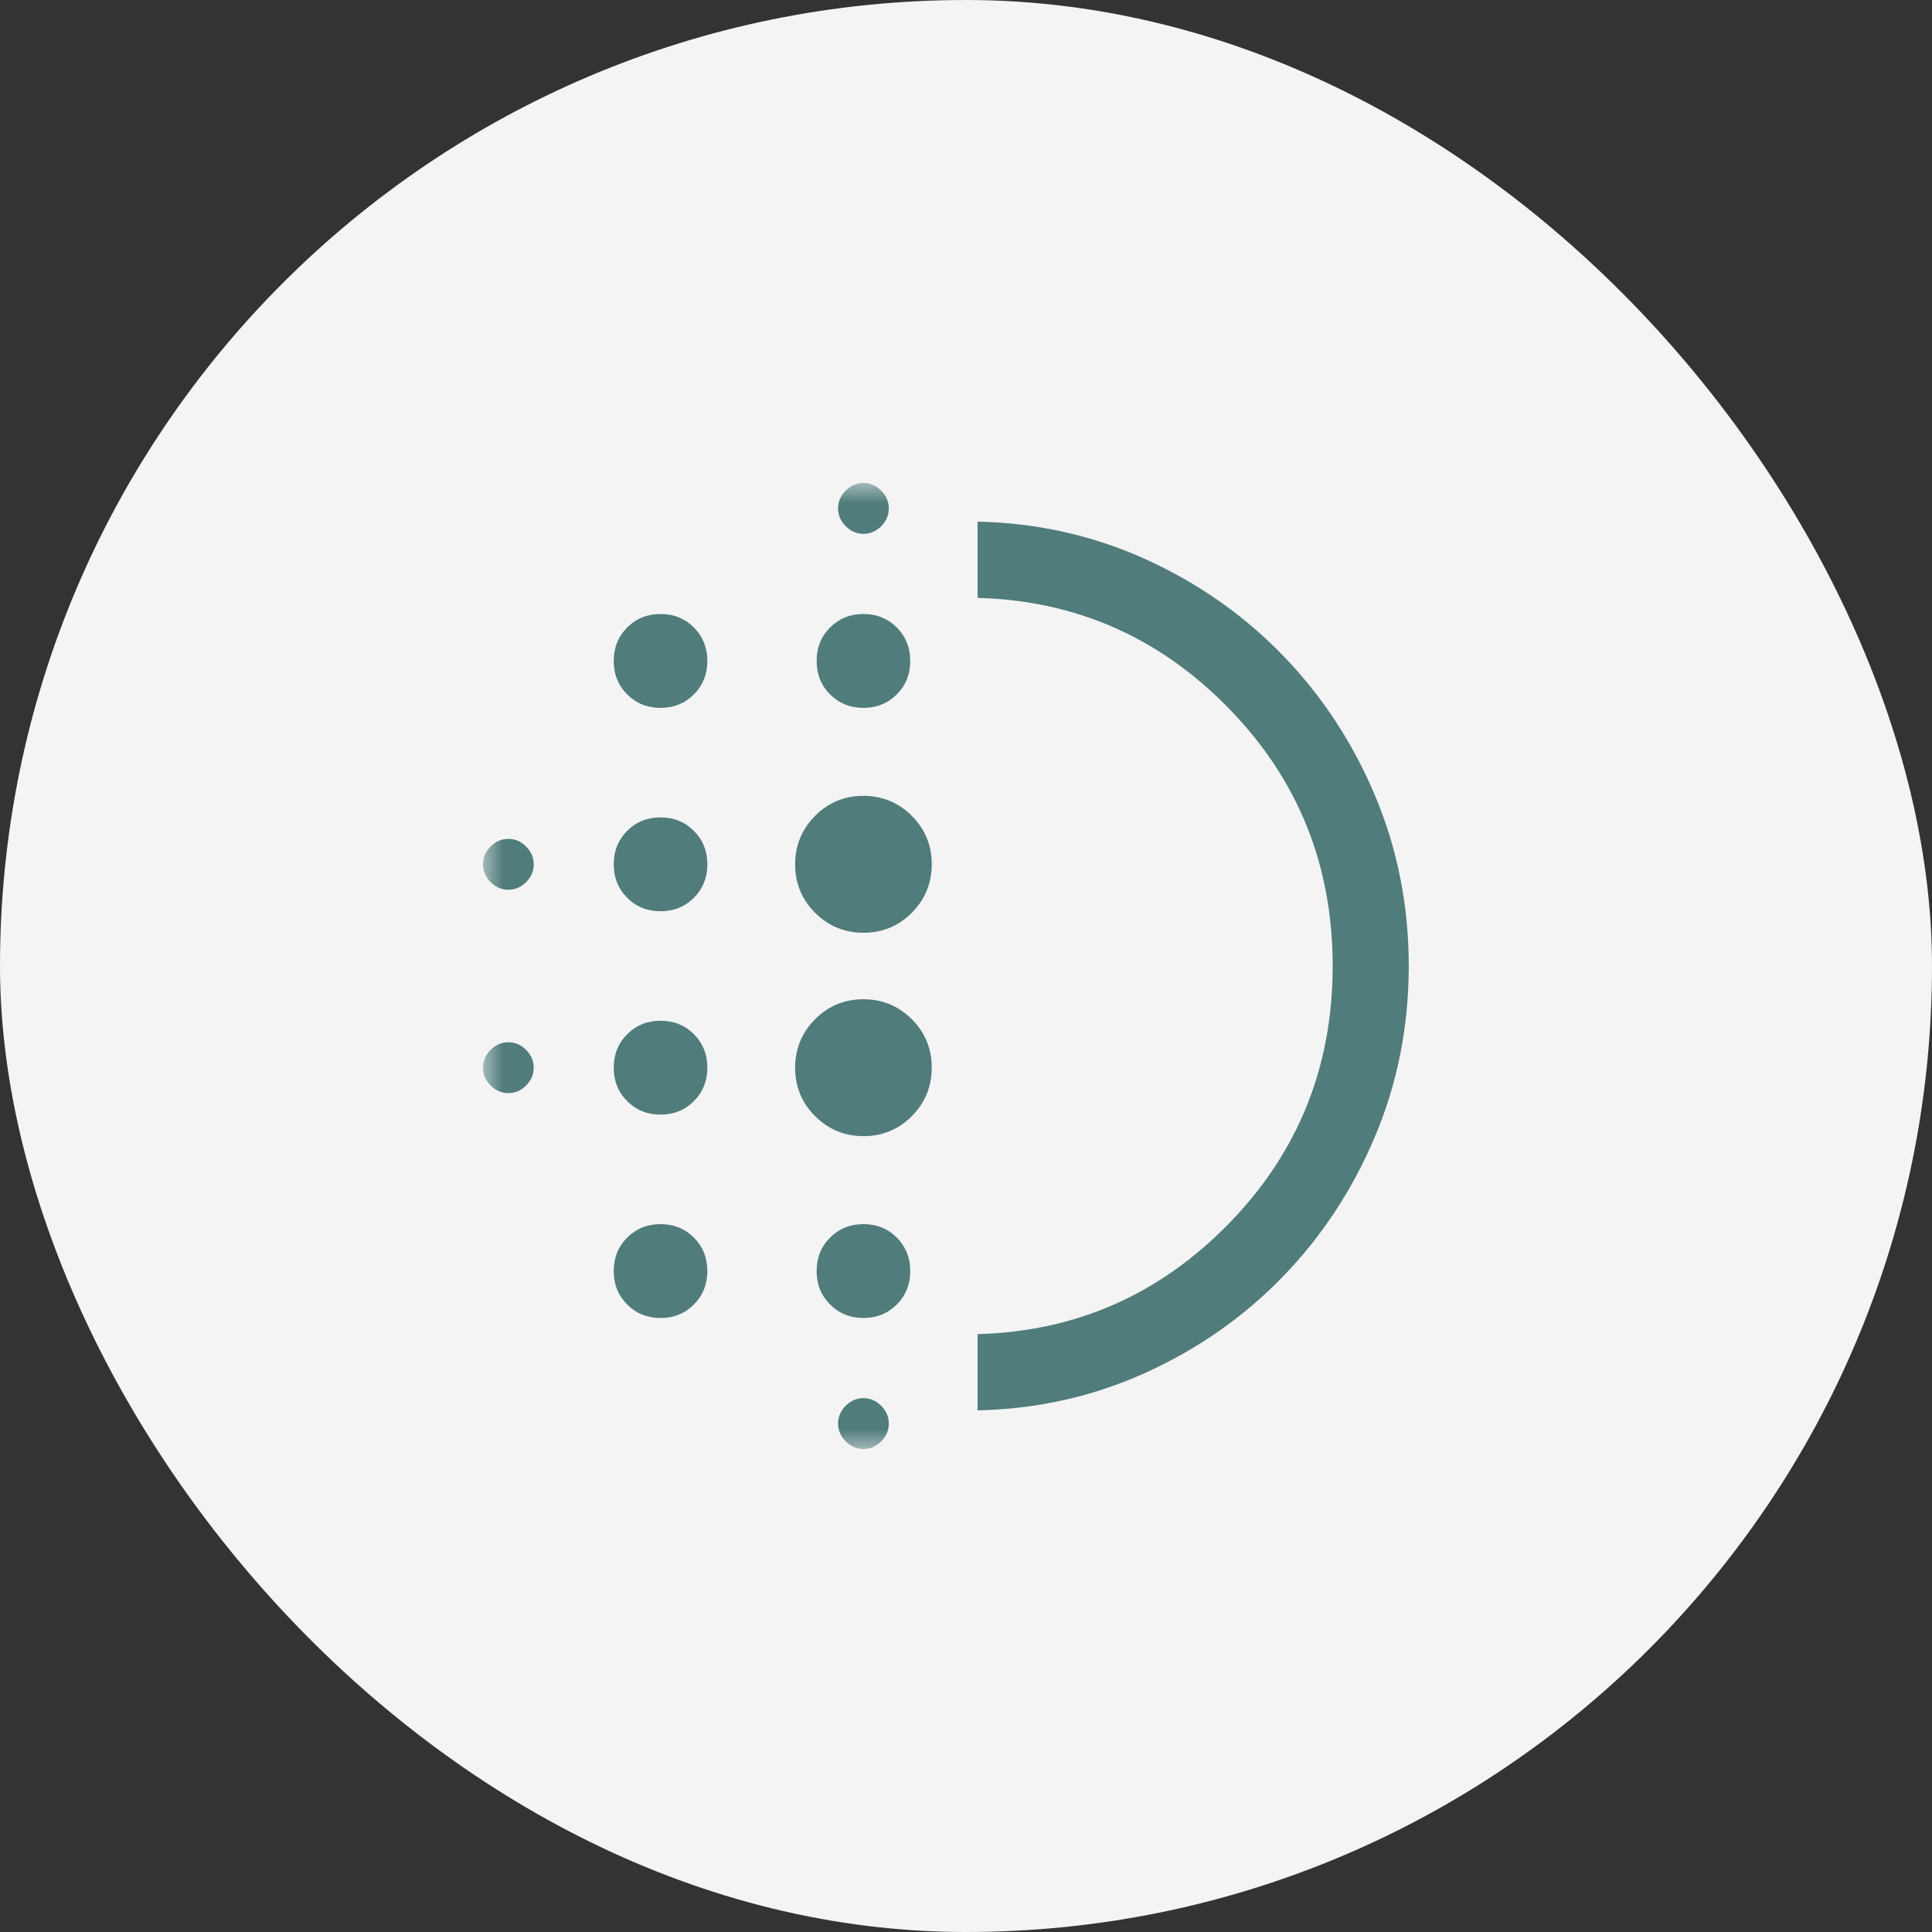 <svg width="48" height="48" viewBox="0 0 48 48" fill="none" xmlns="http://www.w3.org/2000/svg">
<rect x="0" y="0" width="48" height="48" fill="#333333" stroke="none"/>
<rect width="48" height="48" rx="24" fill="#F4F4F4"/>
<mask id="mask0_21673_153878" style="mask-type:alpha" maskUnits="userSpaceOnUse" x="12" y="12" width="24" height="24">
<rect x="12" y="12" width="24" height="24" fill="#D9D9D9"/>
</mask>
<g mask="url(#mask0_21673_153878)">
<path d="M16.411 27.692C16.081 27.692 15.805 27.581 15.582 27.357C15.359 27.134 15.248 26.857 15.248 26.526C15.248 26.196 15.359 25.919 15.582 25.695C15.805 25.472 16.081 25.36 16.411 25.36C16.741 25.36 17.017 25.472 17.24 25.695C17.463 25.919 17.574 26.196 17.574 26.526C17.574 26.857 17.463 27.134 17.24 27.357C17.017 27.581 16.741 27.692 16.411 27.692ZM16.411 32.745C16.081 32.745 15.805 32.633 15.582 32.41C15.359 32.186 15.248 31.909 15.248 31.579C15.248 31.249 15.359 30.972 15.582 30.748C15.805 30.525 16.081 30.413 16.411 30.413C16.741 30.413 17.017 30.525 17.24 30.748C17.463 30.972 17.574 31.249 17.574 31.579C17.574 31.909 17.463 32.186 17.24 32.41C17.017 32.633 16.741 32.745 16.411 32.745ZM16.411 22.64C16.081 22.64 15.805 22.528 15.582 22.305C15.359 22.081 15.248 21.804 15.248 21.474C15.248 21.143 15.359 20.866 15.582 20.643C15.805 20.419 16.081 20.308 16.411 20.308C16.741 20.308 17.017 20.419 17.24 20.643C17.463 20.866 17.574 21.143 17.574 21.474C17.574 21.804 17.463 22.081 17.24 22.305C17.017 22.528 16.741 22.64 16.411 22.64ZM12.63 22.105C12.462 22.105 12.315 22.042 12.189 21.916C12.063 21.79 12 21.642 12 21.474C12 21.305 12.063 21.158 12.189 21.032C12.315 20.905 12.462 20.842 12.63 20.842C12.798 20.842 12.945 20.905 13.071 21.032C13.197 21.158 13.26 21.305 13.26 21.474C13.26 21.642 13.197 21.79 13.071 21.916C12.945 22.042 12.798 22.105 12.63 22.105ZM16.411 17.587C16.081 17.587 15.805 17.475 15.582 17.252C15.359 17.028 15.248 16.751 15.248 16.421C15.248 16.091 15.359 15.814 15.582 15.59C15.805 15.367 16.081 15.255 16.411 15.255C16.741 15.255 17.017 15.367 17.24 15.59C17.463 15.814 17.574 16.091 17.574 16.421C17.574 16.751 17.463 17.028 17.24 17.252C17.017 17.475 16.741 17.587 16.411 17.587ZM12.63 27.158C12.462 27.158 12.315 27.095 12.189 26.968C12.063 26.842 12 26.695 12 26.526C12 26.358 12.063 26.21 12.189 26.084C12.315 25.958 12.462 25.895 12.63 25.895C12.798 25.895 12.945 25.958 13.071 26.084C13.197 26.21 13.26 26.358 13.26 26.526C13.26 26.695 13.197 26.842 13.071 26.968C12.945 27.095 12.798 27.158 12.63 27.158ZM21.452 36C21.284 36 21.137 35.937 21.011 35.81C20.885 35.684 20.822 35.537 20.822 35.368C20.822 35.2 20.885 35.053 21.011 34.926C21.137 34.8 21.284 34.737 21.452 34.737C21.62 34.737 21.767 34.8 21.893 34.926C22.019 35.053 22.082 35.2 22.082 35.368C22.082 35.537 22.019 35.684 21.893 35.81C21.767 35.937 21.62 36 21.452 36ZM21.452 13.263C21.284 13.263 21.137 13.2 21.011 13.074C20.885 12.947 20.822 12.8 20.822 12.632C20.822 12.463 20.885 12.316 21.011 12.19C21.137 12.063 21.284 12 21.452 12C21.62 12 21.767 12.063 21.893 12.19C22.019 12.316 22.082 12.463 22.082 12.632C22.082 12.8 22.019 12.947 21.893 13.074C21.767 13.2 21.62 13.263 21.452 13.263ZM21.452 17.587C21.122 17.587 20.846 17.475 20.623 17.252C20.4 17.028 20.289 16.751 20.289 16.421C20.289 16.091 20.4 15.814 20.623 15.59C20.846 15.367 21.122 15.255 21.452 15.255C21.782 15.255 22.058 15.367 22.281 15.59C22.504 15.814 22.615 16.091 22.615 16.421C22.615 16.751 22.504 17.028 22.281 17.252C22.058 17.475 21.782 17.587 21.452 17.587ZM21.455 28.227C20.984 28.227 20.584 28.062 20.252 27.732C19.921 27.402 19.755 27.001 19.755 26.529C19.755 26.058 19.92 25.656 20.249 25.324C20.579 24.992 20.979 24.826 21.449 24.826C21.92 24.826 22.321 24.991 22.652 25.321C22.983 25.651 23.149 26.052 23.149 26.523C23.149 26.995 22.984 27.397 22.655 27.729C22.325 28.061 21.925 28.227 21.455 28.227ZM21.455 23.174C20.984 23.174 20.584 23.009 20.252 22.679C19.921 22.349 19.755 21.948 19.755 21.477C19.755 21.005 19.92 20.603 20.249 20.271C20.579 19.939 20.979 19.773 21.449 19.773C21.92 19.773 22.321 19.938 22.652 20.268C22.983 20.598 23.149 20.999 23.149 21.471C23.149 21.942 22.984 22.344 22.655 22.676C22.325 23.008 21.925 23.174 21.455 23.174ZM21.452 32.745C21.122 32.745 20.846 32.633 20.623 32.41C20.4 32.186 20.289 31.909 20.289 31.579C20.289 31.249 20.4 30.972 20.623 30.748C20.846 30.525 21.122 30.413 21.452 30.413C21.782 30.413 22.058 30.525 22.281 30.748C22.504 30.972 22.615 31.249 22.615 31.579C22.615 31.909 22.504 32.186 22.281 32.41C22.058 32.633 21.782 32.745 21.452 32.745ZM24.288 35.04V33.146C26.724 33.081 28.804 32.167 30.526 30.404C32.248 28.642 33.11 26.507 33.11 24C33.11 21.493 32.248 19.358 30.526 17.596C28.804 15.833 26.724 14.919 24.288 14.854V12.96C25.769 12.992 27.162 13.304 28.465 13.896C29.768 14.488 30.904 15.283 31.872 16.283C32.841 17.282 33.605 18.444 34.163 19.768C34.721 21.093 35 22.504 35 24C35 25.496 34.721 26.907 34.163 28.232C33.605 29.556 32.841 30.718 31.872 31.717C30.904 32.717 29.768 33.512 28.465 34.104C27.162 34.696 25.769 35.008 24.288 35.04Z" fill="#507C7B"/>
</g>
</svg>
